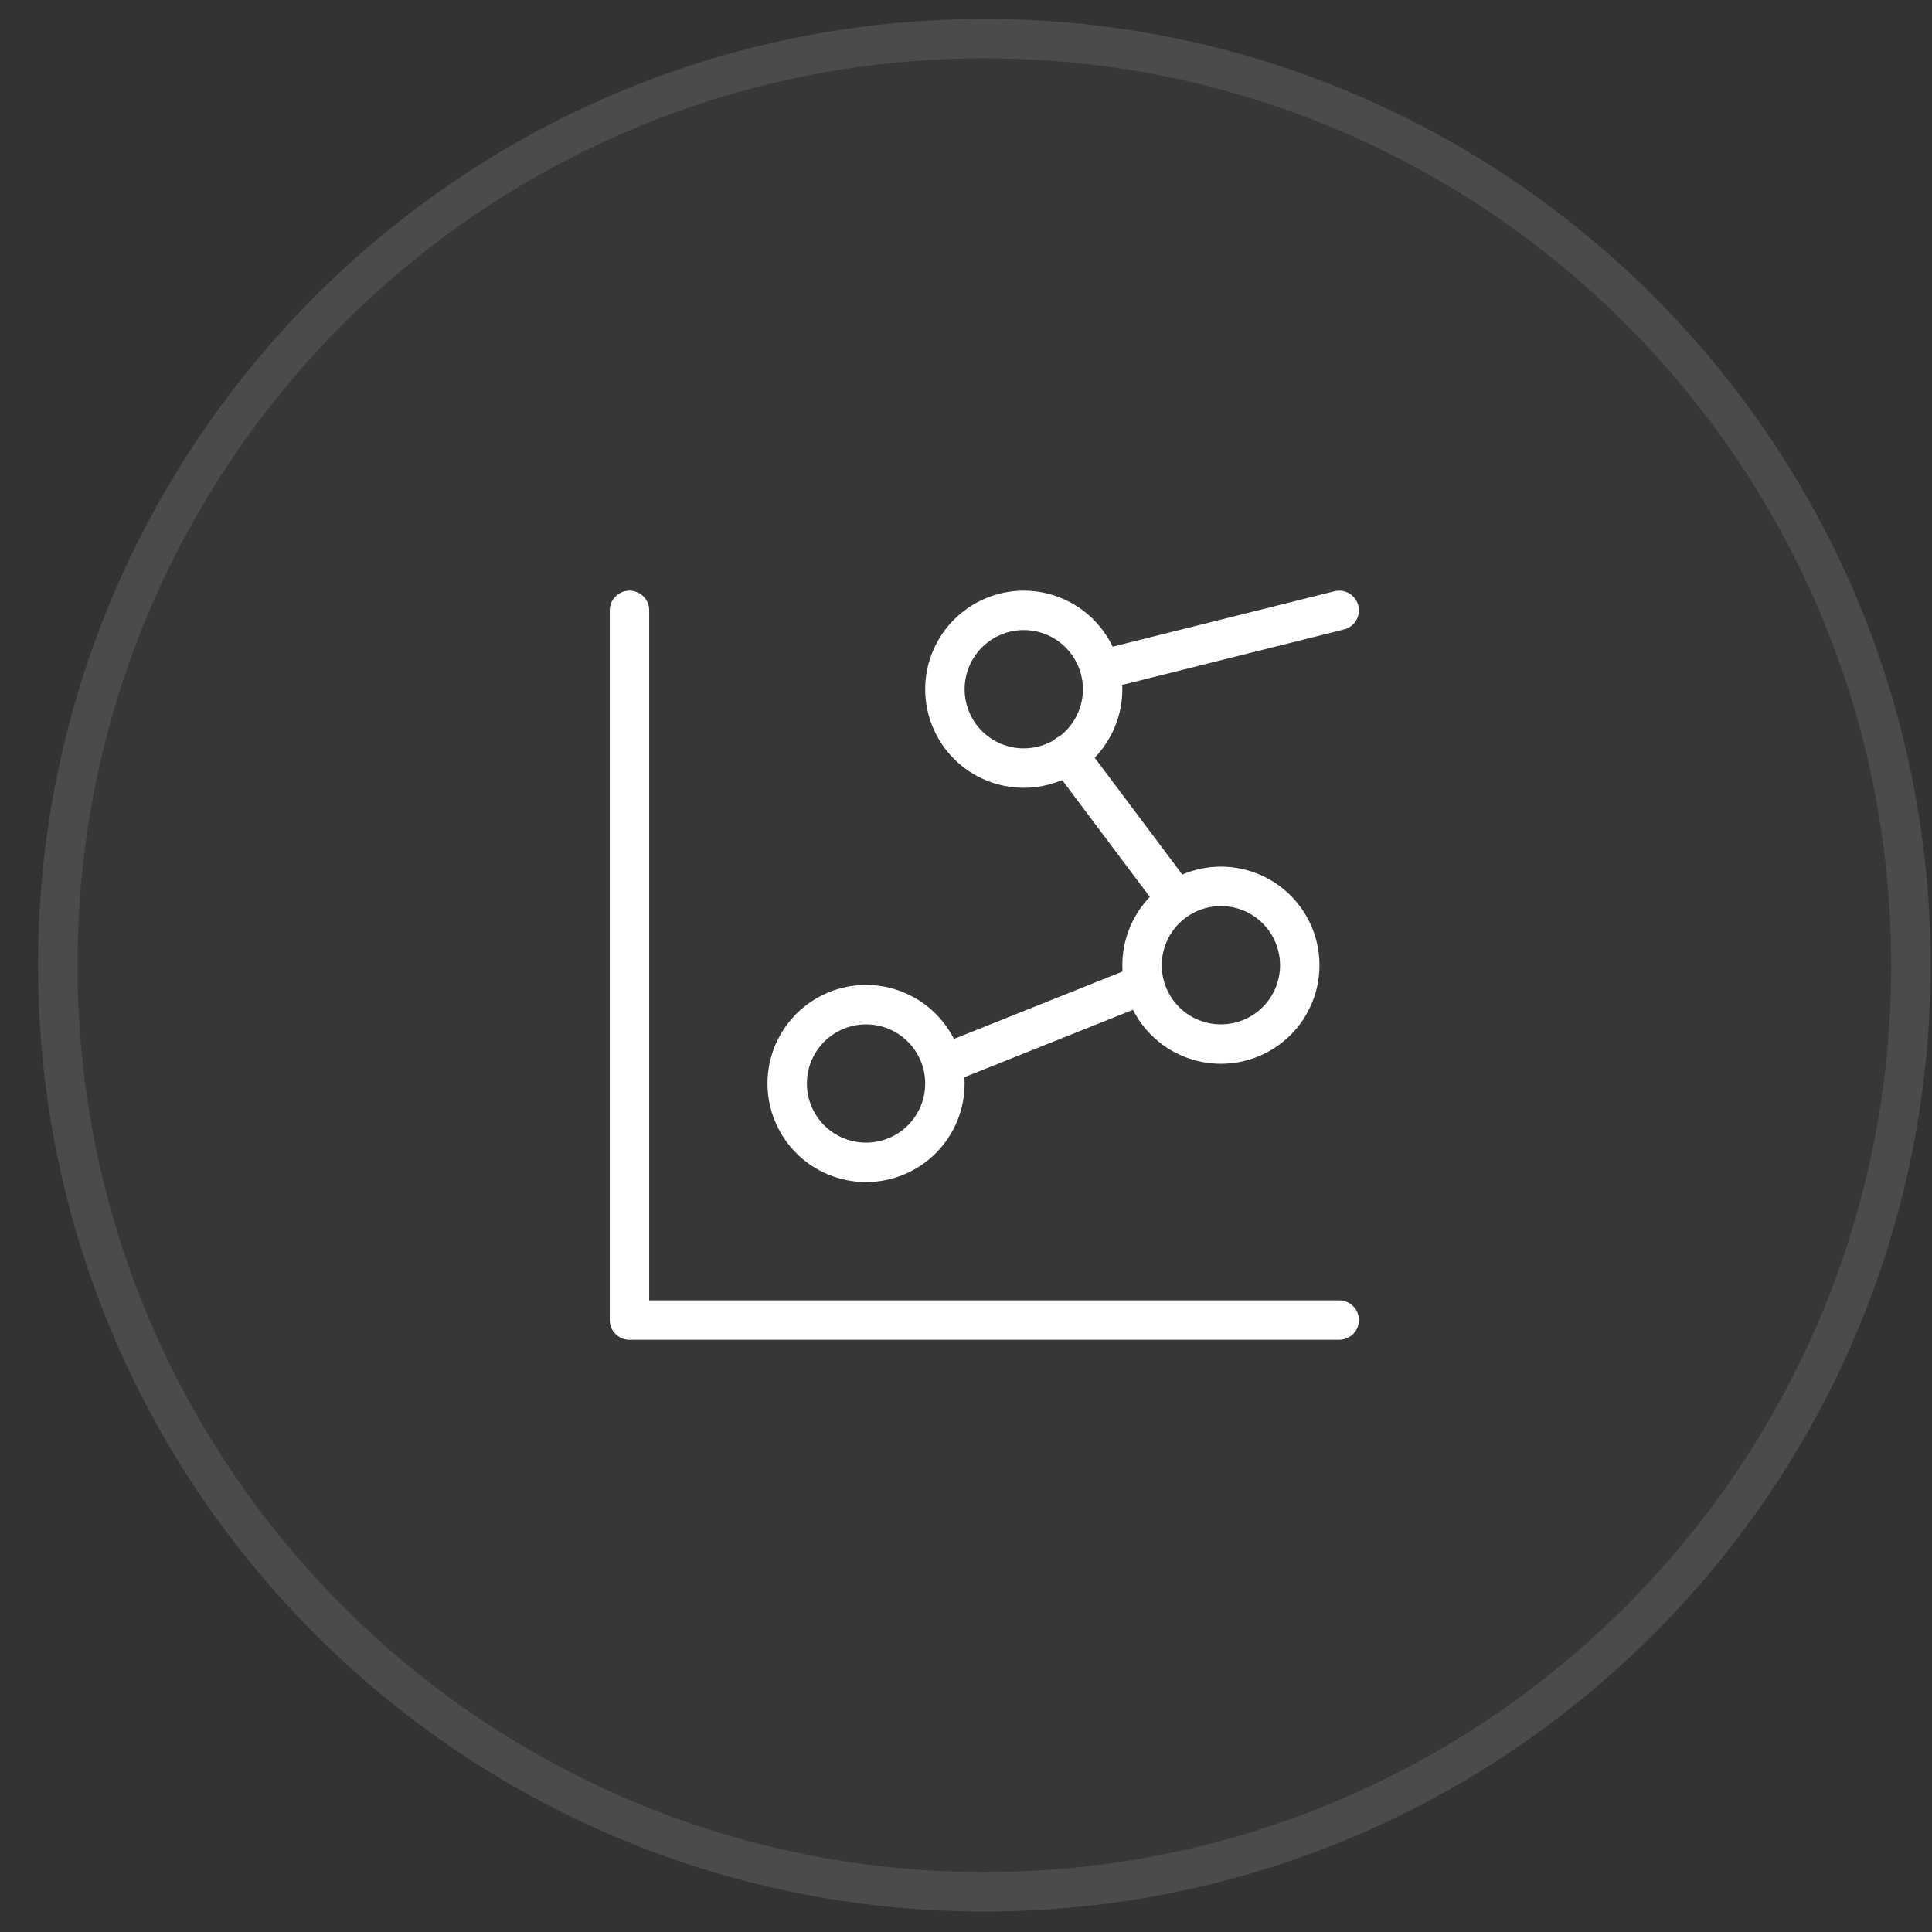 <svg width="49" height="49" viewBox="0 0 49 49" fill="none" xmlns="http://www.w3.org/2000/svg">
<rect x="0" y="0" width="49" height="49" fill="#333333" stroke="none"/>
<path d="M0.965 24.48C0.965 11.226 11.71 0.48 24.965 0.48C38.22 0.48 48.965 11.226 48.965 24.48C48.965 37.735 38.22 48.48 24.965 48.48C11.71 48.48 0.965 37.735 0.965 24.48Z" fill="white" fill-opacity="0.02"/>
<path d="M24.965 0.98C37.944 0.98 48.465 11.502 48.465 24.48C48.465 37.459 37.944 47.98 24.965 47.98C11.986 47.98 1.465 37.459 1.465 24.48C1.465 11.502 11.986 0.98 24.965 0.98Z" stroke="white" stroke-opacity="0.1"/>
<path d="M15.965 15.48V33.48H33.965M33.965 15.48L27.965 16.98M27.074 19.131L29.845 22.826M28.965 24.98L23.965 26.98M19.965 27.48C19.965 28.011 20.176 28.52 20.551 28.895C20.926 29.27 21.434 29.48 21.965 29.48C22.495 29.48 23.004 29.27 23.379 28.895C23.754 28.52 23.965 28.011 23.965 27.48C23.965 26.95 23.754 26.441 23.379 26.066C23.004 25.691 22.495 25.48 21.965 25.48C21.434 25.48 20.926 25.691 20.551 26.066C20.176 26.441 19.965 26.95 19.965 27.48ZM23.965 17.48C23.965 18.011 24.176 18.52 24.551 18.895C24.926 19.27 25.434 19.48 25.965 19.48C26.495 19.48 27.004 19.27 27.379 18.895C27.754 18.52 27.965 18.011 27.965 17.48C27.965 16.95 27.754 16.441 27.379 16.066C27.004 15.691 26.495 15.48 25.965 15.48C25.434 15.48 24.926 15.691 24.551 16.066C24.176 16.441 23.965 16.95 23.965 17.48ZM28.965 24.48C28.965 25.011 29.176 25.52 29.551 25.895C29.926 26.27 30.434 26.48 30.965 26.48C31.495 26.48 32.004 26.27 32.379 25.895C32.754 25.52 32.965 25.011 32.965 24.48C32.965 23.95 32.754 23.441 32.379 23.066C32.004 22.691 31.495 22.48 30.965 22.48C30.434 22.48 29.926 22.691 29.551 23.066C29.176 23.441 28.965 23.95 28.965 24.48Z" stroke="white" stroke-linecap="round" stroke-linejoin="round"/>
</svg>
